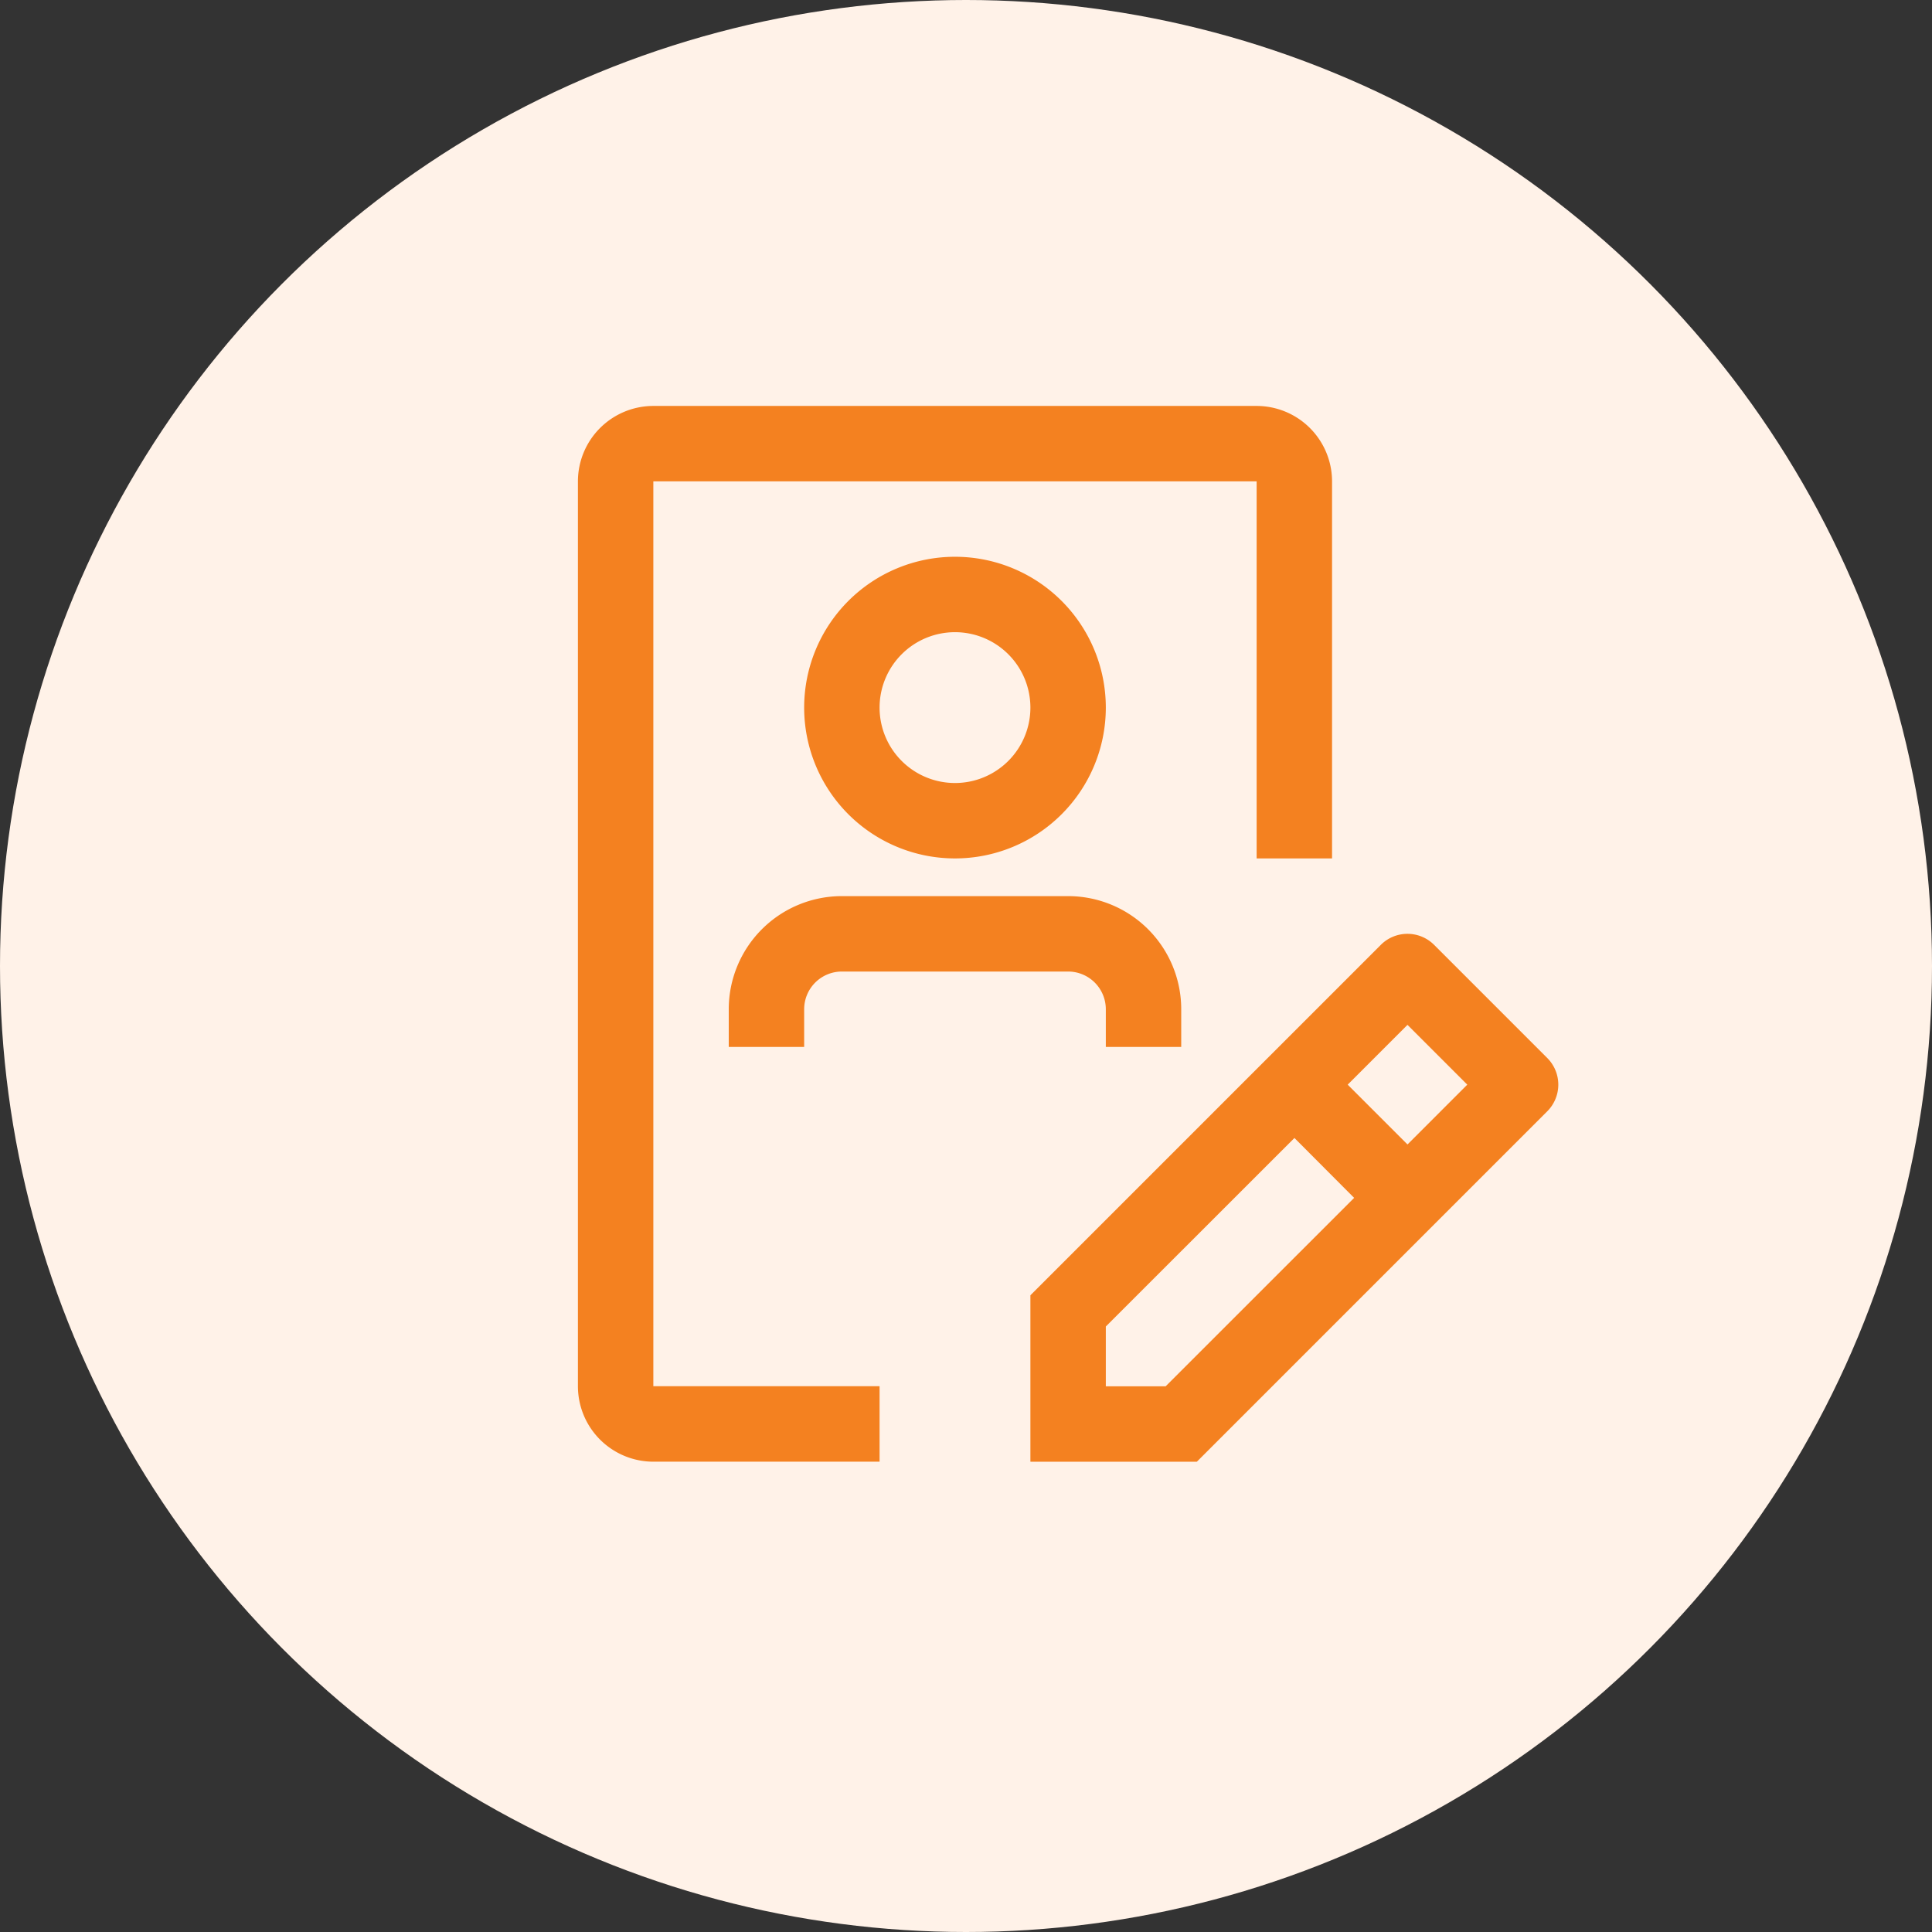<svg xmlns="http://www.w3.org/2000/svg" width="60" height="60" viewBox="0 0 60 60">
  <rect x="0" y="0" width="60" height="60" fill="#333333" stroke="none"/>
  <g id="Group_529" data-name="Group 529" transform="translate(-678 -5975)">
    <circle id="Ellipse_14" data-name="Ellipse 14" cx="30" cy="30" r="30" transform="translate(678 5975)" fill="#fff2e8"/>
    <g id="license-third-party-draft-svgrepo-com" transform="translate(691.264 5985.265)">
      <path id="Path_9237" data-name="Path 9237" d="M32.051,19.856l-3.513-3.513a1.17,1.17,0,0,0-1.656,0L16,27.225v5.169h5.169L32.051,21.512a1.17,1.17,0,0,0,0-1.656ZM20.2,30.052H18.342V28.195L24.2,22.34,26.054,24.2Zm7.511-7.511-1.857-1.857,1.857-1.857,1.857,1.857Z" transform="translate(2.736 2.736)" fill="#f48120"/>
      <path id="Path_9238" data-name="Path 9238" d="M18.539,15H11.513A3.513,3.513,0,0,0,8,18.513v1.171h2.342V18.513a1.171,1.171,0,0,1,1.171-1.171h7.026a1.171,1.171,0,0,1,1.171,1.171v1.171h2.342V18.513A3.513,3.513,0,0,0,18.539,15Z" transform="translate(1.368 2.565)" fill="#f48120"/>
      <path id="Path_9239" data-name="Path 9239" d="M14.684,15.368A4.684,4.684,0,1,0,10,10.684,4.684,4.684,0,0,0,14.684,15.368Zm0-7.026a2.342,2.342,0,1,1-2.342,2.342A2.342,2.342,0,0,1,14.684,8.342Z" transform="translate(1.71 1.026)" fill="#f48120"/>
      <path id="Path_9240" data-name="Path 9240" d="M13.368,34.787H6.342A2.344,2.344,0,0,1,4,32.445V4.342A2.344,2.344,0,0,1,6.342,2H25.078a2.344,2.344,0,0,1,2.342,2.342v11.71H25.078V4.342H6.342v28.1h7.026Z" transform="translate(0.684 0.342)" fill="#f48120"/>
      <rect id="_Transparent_Rectangle_" data-name="&lt;Transparent Rectangle&gt;" width="38" height="38" transform="translate(-0.264 -0.264)" fill="none"/>
    </g>
  </g>
</svg>
